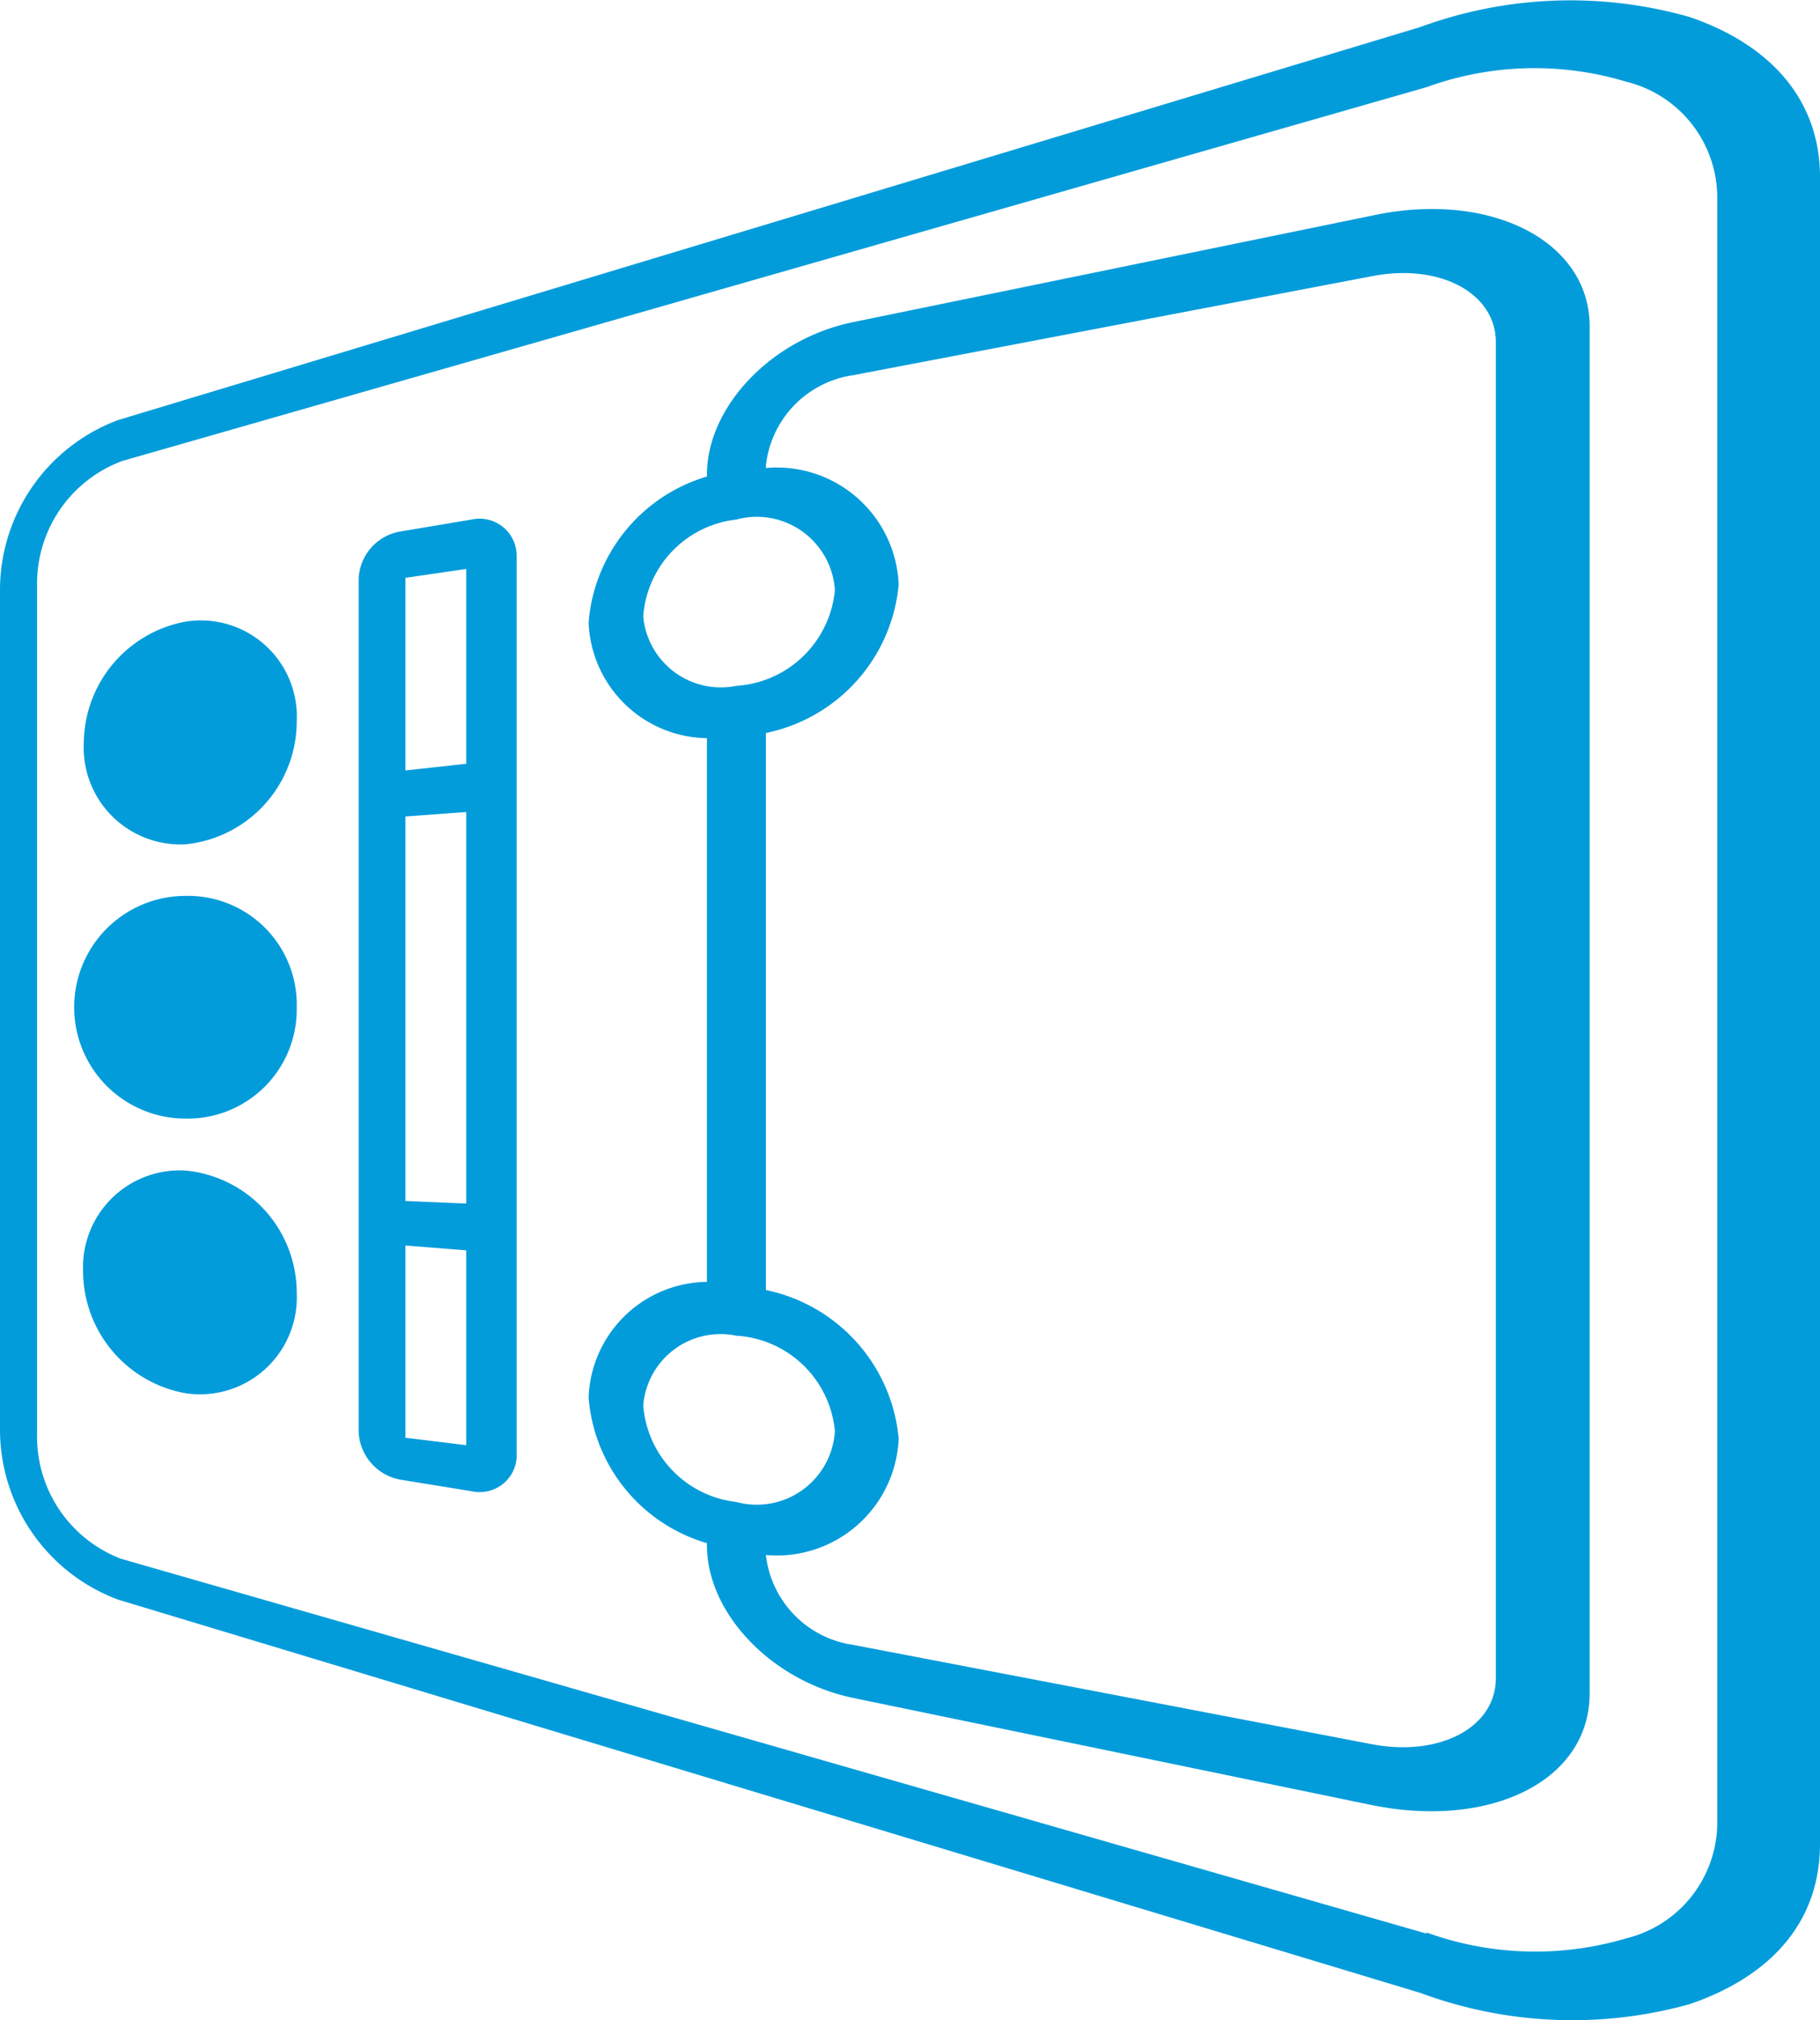 <svg xmlns="http://www.w3.org/2000/svg" viewBox="0 0 49.07 54.43"><defs><style>.cls-1{fill:#039cdb;}</style></defs><title>Asset 9</title><g id="Layer_2" data-name="Layer 2"><g id="Layer_1-2" data-name="Layer 1"><path id="console" class="cls-1" d="M8,19.44a2.59,2.59,0,0,0-3-2.69A3.35,3.35,0,0,0,2.26,20,2.61,2.61,0,0,0,5,22.75,3.33,3.33,0,0,0,8,19.44Zm0,15.4a3.31,3.31,0,0,0-3-3.3,2.61,2.61,0,0,0-2.76,2.72A3.35,3.35,0,0,0,5,37.54,2.61,2.61,0,0,0,8,34.84Zm0-7.7a2.93,2.93,0,0,0-3-3,3,3,0,0,0,0,6A2.94,2.94,0,0,0,8,27.14ZM45.56,54c2.27-.78,3.51-2.28,3.51-4.32V4.77c0-2-1.24-3.53-3.51-4.31a11.74,11.74,0,0,0-7.27.27L3.18,11.32A4.89,4.89,0,0,0,0,15.94V38.48A4.89,4.89,0,0,0,3.18,43.1L38.3,53.7A11.78,11.78,0,0,0,45.56,54Zm-7.1-1.9L3.26,42A3.52,3.52,0,0,1,1,38.64V15.78a3.52,3.52,0,0,1,2.3-3.36L38.46,2.35a8.53,8.53,0,0,1,5.38-.15A3.22,3.22,0,0,1,46.3,5.31V49.12a3.22,3.22,0,0,1-2.46,3.11A8.61,8.61,0,0,1,38.46,52.07Zm4.4-6.45V8.8c0-2.32-2.69-3.66-5.82-3L23,8.68c-2.21.45-3.94,2.29-3.94,4.11v.05a4.47,4.47,0,0,0-3.19,3.93,3.24,3.24,0,0,0,3.19,3.12V34.54a3.23,3.23,0,0,0-3.19,3.12,4.45,4.45,0,0,0,3.19,3.92v.06c0,1.82,1.73,3.65,3.94,4.11l14,2.89C40.17,49.28,42.86,48,42.86,45.62Zm-25.52-29A2.83,2.83,0,0,1,19.85,14a2.11,2.11,0,0,1,2.66,1.9,2.85,2.85,0,0,1-2.66,2.58A2.1,2.1,0,0,1,17.34,16.58Zm0,21.26a2.09,2.09,0,0,1,2.51-1.92h0a2.84,2.84,0,0,1,2.66,2.57,2.11,2.11,0,0,1-2.66,1.91A2.84,2.84,0,0,1,17.34,37.84ZM23,44.32a2.76,2.76,0,0,1-2.35-2.42v0a3.29,3.29,0,0,0,3.58-3.14,4.51,4.51,0,0,0-3.58-4V19.75a4.5,4.5,0,0,0,3.58-4,3.29,3.29,0,0,0-3.58-3.14v-.06A2.76,2.76,0,0,1,23,10.11L37,7.44c1.81-.35,3.33.45,3.33,1.78v36c0,1.33-1.52,2.12-3.33,1.78Zm-9.07-5h0V15a1,1,0,0,0-1.22-1l-1.91.32a1.35,1.35,0,0,0-1.13,1.27v23h0a1.37,1.37,0,0,0,1.13,1.28l1.91.31A1,1,0,0,0,13.93,39.28Zm-3-18.56V15.57l1.64-.24v5.25Zm0,11.6V22l1.64-.12V32.43Zm0,6.38V33.56l1.64.13v5.25Z"/></g></g></svg>
